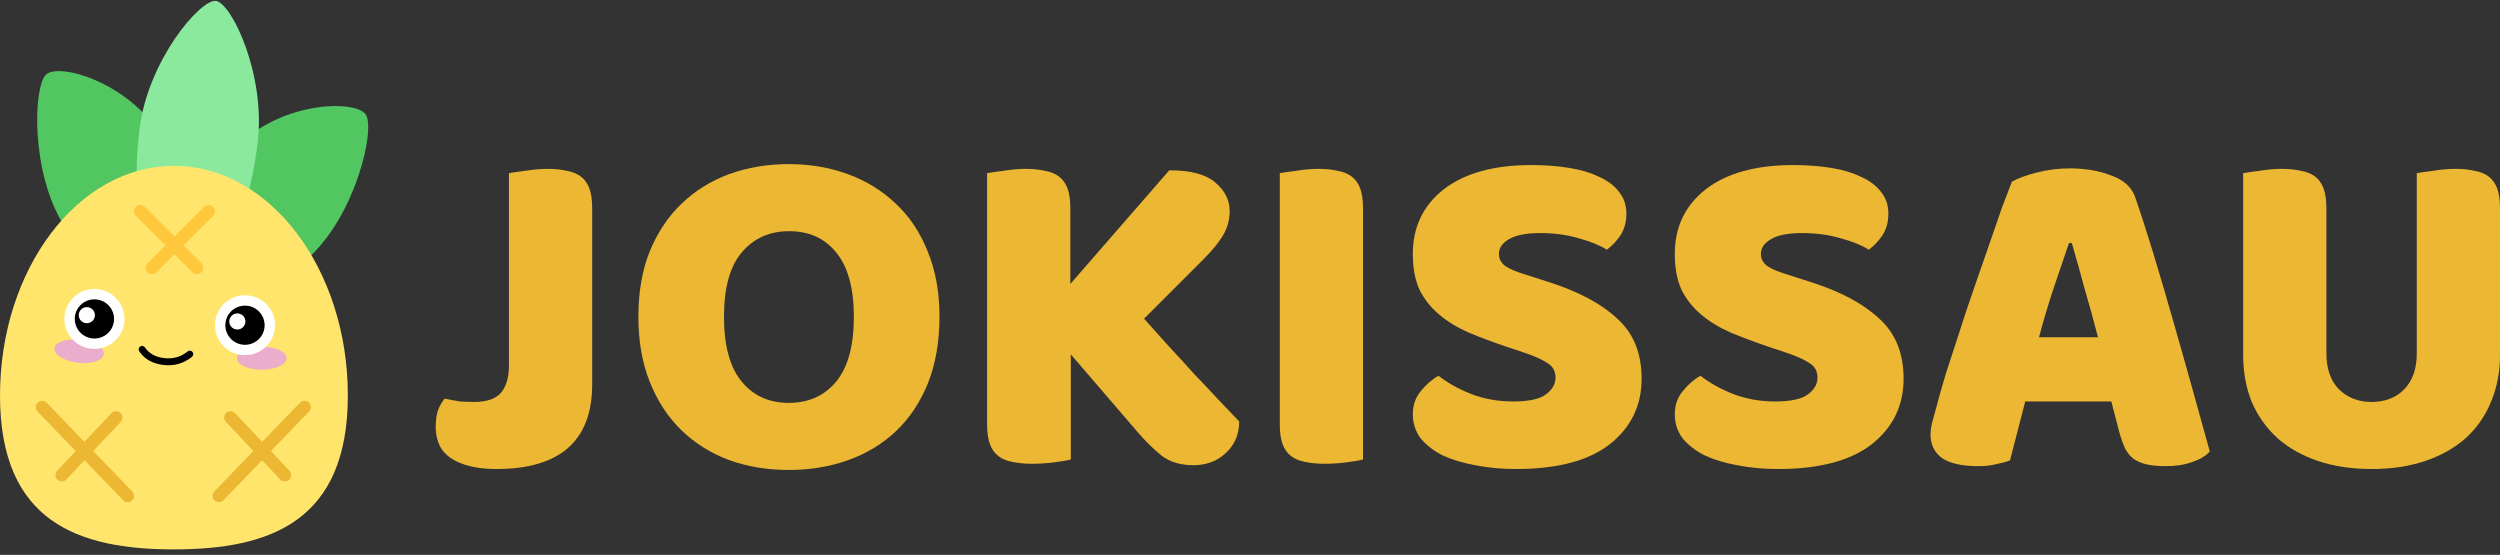 <svg xmlns="http://www.w3.org/2000/svg" fill="none" viewBox="0 0 419 93" height="93" width="419">
<rect x="0" y="0" width="419" height="93" fill="#333333" stroke="none"/>
<g clip-path="url(#clip0_1248_3493)">
<path fill="url(#paint0_linear_1248_3493)" d="M28.197 44.713C34.451 38.775 32.547 31.434 26.888 22.54C21.23 13.646 9.833 10.486 7.706 12.506C5.579 14.525 5.102 28.96 10.761 37.853C16.419 46.747 21.943 50.651 28.197 44.713Z" clip-rule="evenodd" fill-rule="evenodd"></path>
<path fill="url(#paint1_linear_1248_3493)" d="M33.599 45.541C38.22 52.804 44.403 50.146 52.058 42.877C59.712 35.609 62.891 21.691 61.319 19.221C59.747 16.75 47.795 16.879 40.141 24.147C32.486 31.415 28.978 38.278 33.599 45.541Z" clip-rule="evenodd" fill-rule="evenodd"></path>
<path fill="url(#paint2_linear_1248_3493)" d="M31.075 41.544C38.748 42.481 41.769 35.409 43.18 23.978C44.592 12.548 38.796 0.47 36.186 0.151C33.577 -0.167 24.804 10.132 23.393 21.563C21.981 32.993 23.402 40.607 31.075 41.544Z" clip-rule="evenodd" fill-rule="evenodd"></path>
<path fill="url(#paint3_linear_1248_3493)" d="M29.144 92.079C45.242 92.079 58.298 87.418 58.298 66.28C58.298 45.143 45.242 27.797 29.144 27.797C13.045 27.797 0 45.143 0 66.28C0 87.418 13.045 92.079 29.144 92.079Z" clip-rule="evenodd" fill-rule="evenodd"></path>
<path fill="#EAADCC" d="M43.867 61.965C46.167 61.965 48.031 61.1 48.031 60.034C48.031 58.968 46.167 58.104 43.867 58.104C41.568 58.104 39.703 58.968 39.703 60.034C39.703 61.1 41.568 61.965 43.867 61.965Z"></path>
<path fill="#EAADCC" d="M13.028 60.792C15.311 61.072 17.267 60.44 17.397 59.382C17.528 58.324 15.783 57.24 13.5 56.96C11.218 56.681 9.262 57.312 9.131 58.371C9.001 59.429 10.746 60.513 13.028 60.792Z"></path>
<path fill="black" d="M24.299 58.231C24.12 57.966 23.759 57.896 23.493 58.075C23.227 58.253 23.156 58.613 23.336 58.879C24.211 60.173 25.537 60.919 27.237 61.148L27.402 61.169C29.14 61.367 30.699 60.945 32.047 59.904L32.177 59.801L32.2 59.782C32.428 59.577 32.458 59.227 32.262 58.986C32.066 58.746 31.716 58.703 31.468 58.884L31.444 58.902L31.338 58.986C30.235 59.839 28.978 60.183 27.534 60.018L27.395 60.001C25.965 59.808 24.959 59.207 24.299 58.231Z"></path>
<path fill="black" d="M15.682 49.305C16.831 49.265 17.888 49.693 18.668 50.418C19.447 51.142 19.949 52.163 19.989 53.309C20.03 54.454 19.601 55.508 18.874 56.284C18.147 57.061 17.123 57.562 15.974 57.602C14.825 57.641 13.768 57.213 12.989 56.489C12.21 55.764 11.707 54.743 11.667 53.597C11.627 52.452 12.056 51.399 12.783 50.622C13.509 49.845 14.533 49.345 15.682 49.305Z" clip-rule="evenodd" fill-rule="evenodd"></path>
<path fill="white" d="M15.907 52.774C15.881 52.029 15.253 51.445 14.505 51.471C13.756 51.497 13.171 52.123 13.197 52.868C13.223 53.614 13.851 54.198 14.6 54.172C15.348 54.146 15.933 53.52 15.907 52.774Z" clip-rule="evenodd" fill-rule="evenodd"></path>
<path fill="black" d="M40.917 50.358C42.066 50.318 43.123 50.746 43.902 51.471C44.681 52.196 45.184 53.217 45.224 54.362C45.264 55.508 44.835 56.561 44.108 57.338C43.382 58.114 42.358 58.615 41.209 58.655C40.059 58.695 39.003 58.266 38.223 57.542C37.444 56.817 36.942 55.796 36.902 54.651C36.861 53.505 37.291 52.452 38.017 51.675C38.744 50.898 39.768 50.398 40.917 50.358Z" clip-rule="evenodd" fill-rule="evenodd"></path>
<path fill="white" d="M19.412 53.329C19.481 55.301 17.935 56.955 15.957 57.023C13.98 57.091 12.321 55.549 12.251 53.577C12.182 51.605 13.728 49.952 15.706 49.883C17.683 49.815 19.342 51.358 19.412 53.329ZM20.573 53.289C20.481 50.678 18.283 48.635 15.665 48.726C13.046 48.816 10.998 51.006 11.09 53.617C11.182 56.228 13.379 58.271 15.998 58.181C18.617 58.09 20.665 55.9 20.573 53.289Z"></path>
<path fill="white" d="M11.374 53.607C11.288 51.156 13.21 49.1 15.668 49.015C18.127 48.93 20.189 50.848 20.276 53.299C20.362 55.75 18.44 57.806 15.981 57.891C13.523 57.976 11.46 56.058 11.374 53.607ZM12.535 53.567C12.471 51.755 13.892 50.236 15.709 50.173C17.526 50.11 19.051 51.528 19.115 53.339C19.179 55.151 17.758 56.671 15.94 56.734C14.123 56.797 12.599 55.379 12.535 53.567ZM11.954 53.587C12.03 55.719 13.823 57.386 15.961 57.312C18.099 57.239 19.77 55.451 19.695 53.319C19.62 51.188 17.826 49.52 15.689 49.594C13.551 49.668 11.879 51.456 11.954 53.587ZM10.793 53.627C10.891 56.398 13.223 58.566 16.002 58.47C18.781 58.374 20.954 56.05 20.857 53.279C20.759 50.508 18.427 48.34 15.648 48.436C12.869 48.532 10.696 50.856 10.793 53.627Z"></path>
<path fill="white" d="M44.638 54.382C44.708 56.354 43.161 58.008 41.184 58.076C39.207 58.145 37.547 56.602 37.478 54.63C37.408 52.658 38.955 51.005 40.932 50.937C42.91 50.868 44.569 52.411 44.638 54.382ZM45.799 54.342C45.707 51.731 43.51 49.688 40.892 49.779C38.273 49.869 36.225 52.059 36.317 54.67C36.409 57.281 38.606 59.325 41.225 59.234C43.843 59.143 45.891 56.953 45.799 54.342Z"></path>
<path fill="white" d="M36.608 54.66C36.522 52.209 38.445 50.154 40.903 50.068C43.361 49.983 45.424 51.901 45.51 54.352C45.597 56.804 43.674 58.859 41.216 58.945C38.758 59.03 36.695 57.112 36.608 54.66ZM37.769 54.62C37.706 52.809 39.127 51.289 40.944 51.226C42.761 51.163 44.285 52.581 44.349 54.392C44.413 56.204 42.992 57.724 41.175 57.787C39.358 57.85 37.833 56.432 37.769 54.62ZM37.189 54.64C37.264 56.772 39.058 58.44 41.195 58.366C43.333 58.292 45.005 56.504 44.93 54.372C44.855 52.241 43.061 50.573 40.923 50.647C38.786 50.721 37.114 52.509 37.189 54.64ZM36.028 54.68C36.125 57.451 38.457 59.62 41.236 59.523C44.015 59.427 46.188 57.103 46.091 54.332C45.993 51.561 43.661 49.393 40.883 49.489C38.104 49.586 35.93 51.91 36.028 54.68Z"></path>
<path fill="white" d="M41.133 53.828C41.107 53.082 40.479 52.498 39.731 52.524C38.983 52.55 38.398 53.176 38.424 53.922C38.45 54.668 39.078 55.252 39.827 55.226C40.575 55.2 41.16 54.574 41.133 53.828Z" clip-rule="evenodd" fill-rule="evenodd"></path>
<path fill="#ECB732" d="M6.327 67.473C6.738 67.079 7.384 67.08 7.794 67.464L7.833 67.503L22.166 82.367L22.203 82.407C22.572 82.831 22.547 83.474 22.136 83.868C21.725 84.261 21.079 84.261 20.669 83.876L20.63 83.838L6.297 68.974L6.26 68.934C5.891 68.51 5.916 67.867 6.327 67.473Z"></path>
<path fill="#ECB732" d="M18.72 69.21C19.126 68.82 19.772 68.813 20.187 69.202C20.602 69.591 20.635 70.234 20.27 70.662L20.233 70.703L11.13 80.355C10.728 80.782 10.053 80.803 9.625 80.401C9.196 80 9.175 79.328 9.578 78.901L18.681 69.249L18.72 69.21Z"></path>
<path fill="#ECB732" d="M51.767 67.473C51.356 67.079 50.71 67.08 50.299 67.464L50.26 67.503L35.928 82.367L35.891 82.407C35.522 82.831 35.547 83.474 35.958 83.868C36.369 84.261 37.015 84.261 37.425 83.876L37.464 83.838L51.797 68.974L51.834 68.934C52.203 68.51 52.178 67.867 51.767 67.473Z"></path>
<path fill="#ECB732" d="M39.374 69.21C38.968 68.82 38.322 68.813 37.907 69.202C37.492 69.591 37.459 70.234 37.824 70.662L37.86 70.703L46.963 80.355C47.366 80.782 48.04 80.803 48.469 80.401C48.898 80 48.919 79.328 48.516 78.901L39.413 69.249L39.374 69.21Z"></path>
<path fill="#FFC73B" d="M35.711 34.671C36.114 35.073 36.127 35.716 35.749 36.133L35.711 36.173L26.221 45.632L26.181 45.669C25.763 46.046 25.118 46.033 24.715 45.632C24.312 45.23 24.299 44.587 24.677 44.17L24.715 44.13L34.205 34.671L34.245 34.634C34.663 34.257 35.308 34.27 35.711 34.671Z"></path>
<path fill="#FFC73B" d="M33.774 45.631C34.177 45.23 34.19 44.586 33.812 44.17L33.774 44.13L24.284 34.671L24.244 34.634C23.826 34.257 23.18 34.27 22.777 34.671C22.374 35.073 22.362 35.716 22.739 36.133L22.777 36.173L32.268 45.631L32.307 45.669C32.725 46.046 33.371 46.033 33.774 45.631Z"></path>
</g>
<path fill="#ECB732" d="M419.003 59.472C419.003 62.342 418.498 64.973 417.488 67.365C416.531 69.703 415.123 71.723 413.263 73.424C411.403 75.071 409.144 76.347 406.487 77.25C403.829 78.154 400.826 78.606 397.478 78.606C394.13 78.606 391.127 78.154 388.469 77.25C385.812 76.347 383.553 75.071 381.693 73.424C379.833 71.723 378.398 69.703 377.388 67.365C376.431 64.973 375.953 62.342 375.953 59.472V29.019C376.538 28.913 377.468 28.78 378.743 28.62C380.019 28.408 381.241 28.301 382.411 28.301C383.633 28.301 384.696 28.408 385.599 28.62C386.556 28.78 387.353 29.099 387.991 29.577C388.629 30.055 389.107 30.72 389.426 31.57C389.745 32.42 389.904 33.536 389.904 34.918V59.233C389.904 61.784 390.595 63.777 391.977 65.212C393.412 66.647 395.246 67.365 397.478 67.365C399.763 67.365 401.597 66.647 402.979 65.212C404.361 63.777 405.052 61.784 405.052 59.233V29.019C405.636 28.913 406.566 28.78 407.842 28.62C409.117 28.408 410.34 28.301 411.509 28.301C412.731 28.301 413.794 28.408 414.698 28.62C415.655 28.78 416.452 29.099 417.09 29.577C417.727 30.055 418.206 30.72 418.525 31.57C418.843 32.42 419.003 33.536 419.003 34.918V59.472Z"></path>
<path fill="#ECB732" d="M337.195 30.453C338.098 29.922 339.454 29.417 341.261 28.939C343.121 28.46 344.981 28.221 346.841 28.221C349.499 28.221 351.837 28.62 353.857 29.417C355.93 30.161 357.258 31.357 357.843 33.005C358.8 35.768 359.836 38.984 360.952 42.651C362.068 46.318 363.184 50.118 364.3 54.051C365.416 57.931 366.506 61.784 367.569 65.611C368.632 69.384 369.562 72.733 370.359 75.656C369.721 76.4 368.765 76.984 367.489 77.409C366.214 77.888 364.699 78.127 362.945 78.127C361.67 78.127 360.58 78.021 359.676 77.808C358.826 77.596 358.109 77.277 357.524 76.852C356.992 76.426 356.541 75.868 356.169 75.177C355.85 74.486 355.558 73.689 355.292 72.786L353.857 67.285H339.427C339.002 68.879 338.577 70.527 338.152 72.228C337.726 73.928 337.301 75.576 336.876 77.17C336.132 77.436 335.335 77.649 334.484 77.808C333.687 78.021 332.704 78.127 331.535 78.127C328.824 78.127 326.805 77.675 325.476 76.772C324.2 75.815 323.562 74.513 323.562 72.865C323.562 72.121 323.669 71.377 323.881 70.633C324.094 69.889 324.333 69.012 324.599 68.002C324.971 66.567 325.476 64.787 326.114 62.661C326.805 60.535 327.549 58.25 328.346 55.805C329.143 53.307 329.993 50.756 330.897 48.152C331.8 45.547 332.651 43.103 333.448 40.817C334.245 38.479 334.963 36.406 335.6 34.599C336.291 32.792 336.823 31.41 337.195 30.453ZM346.762 40.737C346.017 42.97 345.167 45.468 344.21 48.231C343.307 50.942 342.483 53.706 341.739 56.522H351.625C350.88 53.652 350.11 50.862 349.313 48.152C348.569 45.388 347.878 42.917 347.24 40.737H346.762Z"></path>
<path fill="#ECB732" d="M296.401 58.117C294.062 57.32 291.936 56.523 290.023 55.726C288.109 54.875 286.462 53.865 285.08 52.696C283.698 51.527 282.609 50.145 281.811 48.551C281.067 46.903 280.695 44.91 280.695 42.572C280.695 38.054 282.423 34.44 285.877 31.729C289.385 29.019 294.275 27.664 300.546 27.664C302.831 27.664 304.957 27.823 306.924 28.142C308.89 28.461 310.564 28.966 311.946 29.657C313.381 30.294 314.497 31.145 315.295 32.208C316.092 33.218 316.49 34.413 316.49 35.795C316.49 37.177 316.171 38.373 315.534 39.383C314.896 40.339 314.125 41.163 313.222 41.854C312.053 41.11 310.485 40.472 308.518 39.941C306.552 39.356 304.399 39.064 302.061 39.064C299.669 39.064 297.915 39.409 296.799 40.1C295.683 40.738 295.125 41.562 295.125 42.572C295.125 43.369 295.47 44.033 296.161 44.565C296.852 45.043 297.889 45.495 299.27 45.92L303.496 47.275C308.492 48.87 312.318 50.916 314.976 53.414C317.686 55.858 319.041 59.207 319.041 63.459C319.041 67.976 317.261 71.643 313.7 74.46C310.139 77.224 304.904 78.606 297.995 78.606C295.55 78.606 293.265 78.393 291.139 77.968C289.066 77.596 287.233 77.038 285.638 76.294C284.097 75.497 282.874 74.54 281.971 73.424C281.121 72.255 280.695 70.926 280.695 69.438C280.695 67.897 281.147 66.594 282.051 65.531C282.954 64.415 283.937 63.565 285 62.98C286.488 64.15 288.295 65.159 290.421 66.01C292.6 66.86 294.966 67.285 297.517 67.285C300.121 67.285 301.954 66.887 303.017 66.09C304.08 65.292 304.612 64.362 304.612 63.299C304.612 62.236 304.187 61.439 303.336 60.907C302.486 60.323 301.29 59.765 299.749 59.233L296.401 58.117Z"></path>
<path fill="#ECB732" d="M252.494 58.117C250.156 57.32 248.03 56.523 246.117 55.726C244.203 54.875 242.556 53.865 241.174 52.696C239.792 51.527 238.702 50.145 237.905 48.551C237.161 46.903 236.789 44.91 236.789 42.572C236.789 38.054 238.516 34.44 241.971 31.729C245.479 29.019 250.368 27.664 256.64 27.664C258.925 27.664 261.051 27.823 263.018 28.142C264.984 28.461 266.658 28.966 268.04 29.657C269.475 30.294 270.591 31.145 271.388 32.208C272.186 33.218 272.584 34.413 272.584 35.795C272.584 37.177 272.265 38.373 271.627 39.383C270.99 40.339 270.219 41.163 269.316 41.854C268.146 41.11 266.578 40.472 264.612 39.941C262.645 39.356 260.493 39.064 258.154 39.064C255.763 39.064 254.009 39.409 252.893 40.1C251.777 40.738 251.219 41.562 251.219 42.572C251.219 43.369 251.564 44.033 252.255 44.565C252.946 45.043 253.982 45.495 255.364 45.92L259.589 47.275C264.585 48.87 268.412 50.916 271.069 53.414C273.78 55.858 275.135 59.207 275.135 63.459C275.135 67.976 273.355 71.643 269.794 74.46C266.233 77.224 260.998 78.606 254.089 78.606C251.644 78.606 249.359 78.393 247.233 77.968C245.16 77.596 243.326 77.038 241.732 76.294C240.191 75.497 238.968 74.54 238.065 73.424C237.214 72.255 236.789 70.926 236.789 69.438C236.789 67.897 237.241 66.594 238.144 65.531C239.048 64.415 240.031 63.565 241.094 62.98C242.582 64.15 244.389 65.159 246.515 66.01C248.694 66.86 251.059 67.285 253.61 67.285C256.215 67.285 258.048 66.887 259.111 66.09C260.174 65.292 260.706 64.362 260.706 63.299C260.706 62.236 260.28 61.439 259.43 60.907C258.58 60.323 257.384 59.765 255.843 59.233L252.494 58.117Z"></path>
<path fill="#ECB732" d="M228.443 77.011C227.859 77.171 226.929 77.33 225.653 77.49C224.431 77.649 223.208 77.729 221.986 77.729C220.764 77.729 219.674 77.622 218.717 77.41C217.814 77.25 217.043 76.931 216.406 76.453C215.768 75.975 215.289 75.311 214.971 74.46C214.652 73.61 214.492 72.494 214.492 71.112V29.019C215.077 28.913 216.007 28.78 217.282 28.62C218.558 28.408 219.78 28.301 220.95 28.301C222.172 28.301 223.235 28.408 224.139 28.62C225.095 28.78 225.892 29.099 226.53 29.577C227.168 30.055 227.646 30.72 227.965 31.57C228.284 32.42 228.443 33.536 228.443 34.918V77.011Z"></path>
<path fill="#ECB732" d="M179.469 59.393V77.011C178.884 77.171 177.954 77.33 176.678 77.49C175.403 77.649 174.154 77.729 172.931 77.729C171.709 77.729 170.619 77.622 169.663 77.41C168.759 77.25 167.989 76.931 167.351 76.453C166.713 75.975 166.235 75.311 165.916 74.46C165.597 73.61 165.438 72.494 165.438 71.112V29.019C166.022 28.913 166.952 28.78 168.228 28.62C169.503 28.408 170.726 28.301 171.895 28.301C173.117 28.301 174.18 28.408 175.084 28.62C176.04 28.78 176.838 29.099 177.475 29.577C178.113 30.055 178.592 30.72 178.91 31.57C179.229 32.42 179.389 33.536 179.389 34.918V47.594L195.971 28.54C199.585 28.54 202.163 29.231 203.704 30.613C205.298 31.942 206.096 33.536 206.096 35.397C206.096 36.778 205.75 38.081 205.059 39.303C204.368 40.525 203.252 41.907 201.711 43.448L191.746 53.414C193.074 54.902 194.456 56.443 195.891 58.038C197.379 59.632 198.814 61.2 200.196 62.741C201.631 64.229 202.986 65.664 204.262 67.046C205.591 68.428 206.733 69.624 207.69 70.633C207.69 71.803 207.477 72.839 207.052 73.743C206.627 74.646 206.042 75.417 205.298 76.055C204.607 76.692 203.81 77.171 202.907 77.49C202.003 77.808 201.047 77.968 200.037 77.968C197.858 77.968 196.077 77.436 194.695 76.374C193.314 75.257 191.985 73.955 190.709 72.467L179.469 59.393Z"></path>
<path fill="#ECB732" d="M106.992 53.095C106.992 48.949 107.63 45.282 108.906 42.093C110.234 38.904 112.015 36.247 114.247 34.121C116.532 31.942 119.19 30.294 122.219 29.178C125.302 28.062 128.623 27.504 132.184 27.504C135.745 27.504 139.04 28.062 142.07 29.178C145.152 30.294 147.836 31.942 150.122 34.121C152.407 36.247 154.187 38.904 155.463 42.093C156.792 45.282 157.456 48.949 157.456 53.095C157.456 57.24 156.818 60.934 155.543 64.176C154.267 67.365 152.487 70.049 150.201 72.228C147.969 74.354 145.312 75.975 142.229 77.091C139.147 78.207 135.798 78.765 132.184 78.765C128.57 78.765 125.222 78.207 122.139 77.091C119.057 75.922 116.399 74.247 114.167 72.068C111.935 69.889 110.181 67.205 108.906 64.016C107.63 60.828 106.992 57.187 106.992 53.095ZM121.342 53.095C121.342 57.931 122.325 61.545 124.292 63.937C126.258 66.328 128.889 67.524 132.184 67.524C135.533 67.524 138.19 66.328 140.156 63.937C142.123 61.545 143.106 57.931 143.106 53.095C143.106 48.311 142.123 44.724 140.156 42.332C138.243 39.941 135.612 38.745 132.264 38.745C128.969 38.745 126.311 39.941 124.292 42.332C122.325 44.671 121.342 48.258 121.342 53.095Z"></path>
<path fill="#ECB732" d="M85.301 29.019C85.885 28.913 86.815 28.78 88.091 28.62C89.366 28.408 90.589 28.301 91.758 28.301C92.98 28.301 94.043 28.408 94.947 28.62C95.904 28.78 96.701 29.099 97.339 29.577C97.976 30.055 98.455 30.72 98.774 31.57C99.092 32.42 99.252 33.536 99.252 34.918V64.415C99.252 69.145 97.897 72.706 95.186 75.098C92.475 77.436 88.49 78.606 83.228 78.606C80.464 78.606 78.232 78.18 76.531 77.33C75.309 76.746 74.405 75.948 73.821 74.939C73.289 73.929 73.023 72.786 73.023 71.51C73.023 70.448 73.156 69.517 73.422 68.72C73.741 67.923 74.113 67.285 74.538 66.807C75.548 67.019 76.398 67.179 77.089 67.285C77.833 67.338 78.63 67.365 79.481 67.365C81.554 67.365 83.042 66.86 83.945 65.85C84.849 64.787 85.301 63.246 85.301 61.226V29.019Z"></path>
<defs>
<linearGradient gradientUnits="userSpaceOnUse" y2="4802.4" x2="5705.08" y1="-2419.28" x1="3130.35" id="paint0_linear_1248_3493">
<stop stop-color="#52CE63"></stop>
<stop stop-color="#51A256" offset="1"></stop>
</linearGradient>
<linearGradient gradientUnits="userSpaceOnUse" y2="5726.67" x2="-4736.66" y1="3134.22" x1="2502.93" id="paint1_linear_1248_3493">
<stop stop-color="#52CE63"></stop>
<stop stop-color="#51A256" offset="1"></stop>
</linearGradient>
<linearGradient gradientUnits="userSpaceOnUse" y2="11998" x2="1764.42" y1="384.236" x1="3182.27" id="paint2_linear_1248_3493">
<stop stop-color="#8AE99C"></stop>
<stop stop-color="#52CE63" offset="1"></stop>
</linearGradient>
<linearGradient gradientUnits="userSpaceOnUse" y2="30673.5" x2="8019.85" y1="5385.26" x1="9554.74" id="paint3_linear_1248_3493">
<stop stop-color="#FFE56C"></stop>
<stop stop-color="#FFC63A" offset="1"></stop>
</linearGradient>
<clipPath id="clip0_1248_3493">
<rect fill="white" height="92.079" width="61.784"></rect>
</clipPath>
</defs>
</svg>
